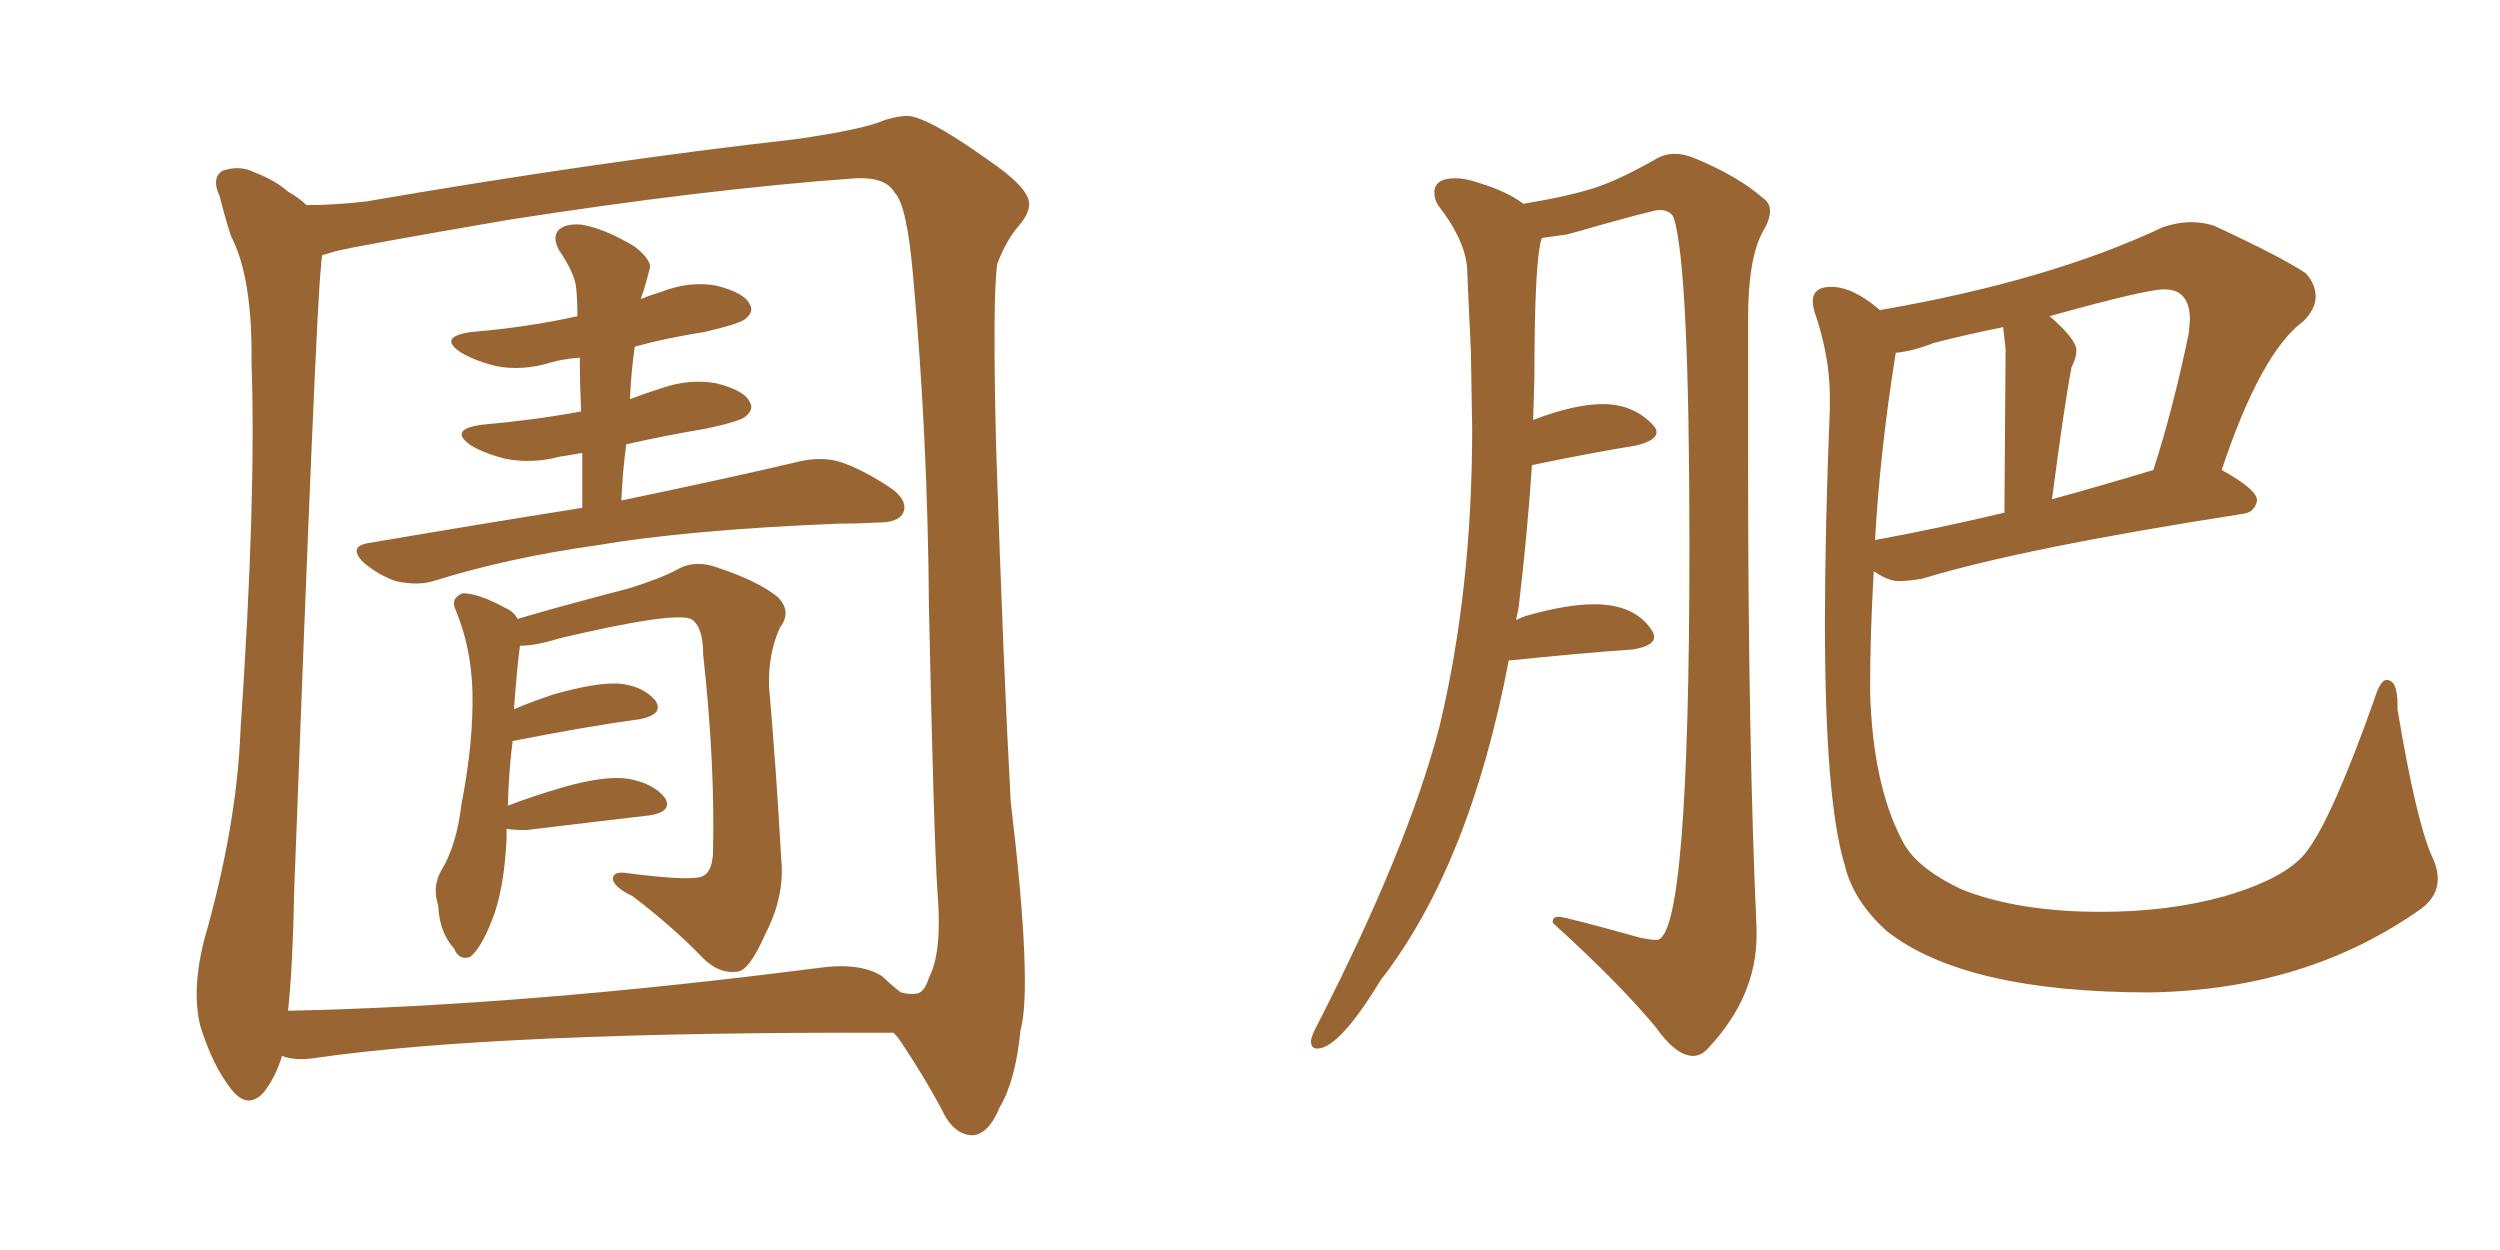 <svg xmlns="http://www.w3.org/2000/svg" xmlns:xlink="http://www.w3.org/1999/xlink" width="300" height="150"><path fill="#996633" padding="10" d="M69.87 60.94L69.87 60.94Q69.87 57.42 69.87 54.35L69.87 54.35Q68.26 54.64 67.24 54.79L67.24 54.79Q63.87 55.66 60.79 55.08L60.79 55.08Q58.30 54.49 56.54 53.47L56.54 53.47Q53.76 51.56 57.71 50.98L57.71 50.98Q64.31 50.39 69.73 49.37L69.73 49.37Q69.58 46.00 69.58 42.92L69.58 42.92Q67.53 43.07 66.06 43.51L66.06 43.51Q62.70 44.53 59.62 43.95L59.62 43.95Q57.13 43.36 55.37 42.33L55.37 42.33Q52.44 40.43 56.54 39.84L56.54 39.84Q63.43 39.26 69.29 37.94L69.29 37.94Q69.29 36.04 69.14 34.57L69.14 34.57Q68.99 32.81 67.09 30.03L67.09 30.03Q66.21 28.42 67.09 27.54L67.09 27.54Q67.97 26.81 69.73 26.95L69.73 26.95Q72.51 27.39 76.17 29.59L76.17 29.59Q78.37 31.35 77.93 32.37L77.93 32.37Q77.64 33.54 77.20 35.01L77.20 35.01Q77.05 35.30 76.90 35.89L76.90 35.89Q77.93 35.45 79.39 35.01L79.39 35.01Q82.76 33.69 85.99 34.28L85.99 34.28Q89.36 35.16 89.94 36.47L89.94 36.47Q90.53 37.35 89.50 38.23L89.50 38.23Q88.92 38.82 84.52 39.84L84.52 39.84Q79.83 40.58 76.17 41.60L76.17 41.60Q75.73 44.68 75.59 47.90L75.59 47.90Q77.49 47.17 79.39 46.58L79.39 46.58Q82.76 45.41 85.99 46.00L85.99 46.00Q89.36 46.88 89.94 48.19L89.94 48.19Q90.53 49.07 89.50 49.95L89.50 49.95Q88.92 50.54 84.81 51.42L84.81 51.42Q79.69 52.29 75.15 53.32L75.15 53.32Q74.71 56.54 74.56 60.06L74.56 60.06Q87.89 57.28 95.95 55.37L95.95 55.37Q98.44 54.79 100.63 55.37L100.63 55.37Q103.42 56.25 106.93 58.59L106.93 58.59Q108.98 60.06 108.40 61.52L108.40 61.52Q107.81 62.70 105.47 62.70L105.47 62.70Q102.98 62.84 100.63 62.84L100.63 62.84Q82.47 63.57 71.34 65.48L71.34 65.48Q60.94 66.94 52.00 69.73L52.00 69.73Q50.10 70.31 47.46 69.73L47.46 69.73Q45.41 68.99 43.65 67.53L43.65 67.53Q41.75 65.63 44.09 65.19L44.09 65.19Q57.86 62.84 69.87 60.94ZM60.79 99.46L60.79 99.46Q60.79 100.05 60.79 100.63L60.79 100.63Q60.50 106.79 59.03 110.45L59.03 110.45Q57.71 113.82 56.40 114.84L56.40 114.84Q55.08 115.28 54.49 113.82L54.49 113.82Q52.73 111.91 52.59 108.69L52.59 108.69Q51.86 106.49 52.88 104.59L52.88 104.59Q54.79 101.51 55.37 96.53L55.37 96.53Q56.84 89.06 56.69 82.91L56.69 82.91Q56.54 77.64 54.64 73.10L54.64 73.10Q54.05 71.78 55.52 71.19L55.52 71.19Q57.42 71.19 60.64 72.95L60.64 72.95Q61.67 73.39 62.11 74.27L62.11 74.27Q66.50 72.95 75.44 70.61L75.44 70.61Q79.25 69.43 81.15 68.41L81.15 68.41Q83.35 67.09 86.13 68.12L86.13 68.12Q90.97 69.73 93.31 71.63L93.31 71.63Q95.07 73.39 93.60 75.29L93.60 75.29Q92.14 78.52 92.29 82.47L92.29 82.47Q93.16 92.43 93.75 103.13L93.75 103.13Q94.19 107.52 91.85 112.06L91.85 112.06Q89.94 116.46 88.48 116.60L88.48 116.60Q86.28 116.89 84.38 114.99L84.38 114.99Q80.71 111.18 75.88 107.52L75.88 107.52Q73.68 106.49 73.54 105.47L73.54 105.47Q73.54 104.59 75 104.74L75 104.74Q82.76 105.76 84.23 105.18L84.23 105.18Q85.40 104.74 85.55 102.54L85.55 102.54Q85.84 91.85 84.38 78.52L84.38 78.52Q84.38 75.15 82.91 74.27L82.91 74.27Q80.71 73.39 67.09 76.61L67.09 76.61Q64.31 77.49 62.40 77.49L62.40 77.49Q62.11 79.39 61.67 85.11L61.67 85.11Q63.72 84.23 66.36 83.35L66.36 83.35Q71.48 81.88 74.27 82.03L74.27 82.03Q77.20 82.32 78.66 84.08L78.66 84.08Q79.69 85.69 76.90 86.28L76.90 86.28Q70.46 87.16 61.52 88.92L61.52 88.92Q61.08 92.14 60.94 96.68L60.94 96.68Q64.01 95.51 67.53 94.48L67.53 94.48Q72.66 93.02 75.44 93.46L75.44 93.46Q78.52 94.04 79.83 95.80L79.83 95.80Q80.71 97.41 77.93 97.85L77.93 97.85Q71.63 98.58 63.13 99.61L63.13 99.61Q61.67 99.61 60.79 99.46ZM33.84 126.71L33.84 126.71Q33.11 129.20 31.64 131.10L31.64 131.10Q29.74 133.15 27.83 130.81L27.83 130.81Q25.49 127.88 24.02 123.05L24.02 123.05Q23.00 118.80 24.46 112.94L24.46 112.94Q28.42 99.17 28.86 87.60L28.86 87.60Q30.76 59.77 30.18 43.51L30.18 43.51Q30.32 33.25 27.69 28.27L27.69 28.27Q26.95 25.93 26.37 23.58L26.37 23.58Q25.34 21.39 26.66 20.51L26.66 20.51Q28.71 19.78 30.47 20.65L30.47 20.65Q33.11 21.68 34.57 23.00L34.57 23.00Q35.89 23.73 36.77 24.61L36.77 24.61Q40.28 24.61 43.95 24.17L43.95 24.17Q72.07 19.34 95.51 16.70L95.51 16.70Q103.56 15.53 105.91 14.50L105.91 14.50Q107.08 14.06 108.54 13.92L108.54 13.92Q110.74 13.62 118.36 19.04L118.36 19.04Q123.34 22.41 123.49 24.32L123.49 24.32Q123.63 25.63 121.88 27.54L121.88 27.54Q120.56 29.30 119.68 31.64L119.68 31.64Q119.09 35.45 119.53 53.47L119.53 53.47Q120.41 80.27 121.29 96.24L121.29 96.24Q123.93 118.36 122.46 123.63L122.46 123.63Q121.88 129.64 119.97 132.86L119.97 132.86Q118.65 136.08 116.75 136.23L116.75 136.23Q114.40 136.23 112.94 133.01L112.94 133.01Q110.89 129.20 108.54 125.68L108.54 125.68Q107.81 124.51 107.23 123.93L107.23 123.93Q59.62 123.78 37.50 127.00L37.50 127.00Q35.30 127.29 33.84 126.71ZM105.91 117.19L105.91 117.19L105.91 117.19Q106.79 118.07 108.11 119.09L108.11 119.09Q109.28 119.38 109.86 119.24L109.86 119.24Q110.89 119.24 111.47 117.33L111.47 117.33Q113.09 114.26 112.50 107.08L112.50 107.08Q112.06 100.63 111.47 72.80L111.47 72.80Q111.33 52.44 109.57 33.11L109.57 33.11Q108.84 24.61 107.37 23.14L107.37 23.14Q106.35 21.24 102.69 21.39L102.69 21.39Q84.52 22.71 61.08 26.37L61.08 26.37Q42.33 29.59 40.14 30.18L40.14 30.18Q39.26 30.47 38.67 30.62L38.67 30.62Q38.53 31.35 38.53 31.93L38.53 31.93Q37.94 36.47 35.30 106.93L35.30 106.93Q35.16 115.58 34.57 121.29L34.57 121.29Q62.84 120.70 98.14 116.16L98.14 116.16Q103.27 115.43 105.91 117.19ZM203.17 126.71L203.17 126.71Q204.20 126.71 205.08 125.68L205.08 125.68Q210.79 119.53 210.79 112.21L210.79 112.21L210.79 111.47Q209.77 89.06 209.77 55.08L209.77 55.08L209.77 38.23Q209.77 31.05 211.52 27.83L211.52 27.83Q212.40 26.37 212.40 25.34L212.40 25.34Q212.40 24.32 211.52 23.73L211.52 23.73Q208.45 21.09 203.47 19.04L203.47 19.04Q202.15 18.46 200.98 18.46L200.98 18.46Q199.80 18.46 198.78 19.04L198.78 19.04Q194.68 21.39 191.75 22.41Q188.82 23.44 182.81 24.46L182.81 24.46Q180.91 23.00 177.54 21.97L177.54 21.97Q175.93 21.39 174.61 21.39L174.61 21.39Q172.12 21.39 172.12 23.14L172.12 23.14Q172.12 23.88 172.56 24.61L172.56 24.61Q176.07 29.15 176.07 32.67L176.07 32.67L176.51 42.33L176.66 51.42Q176.66 70.90 172.71 87.30L172.71 87.30Q168.90 101.81 158.20 122.75L158.20 122.75Q157.32 124.37 157.32 124.95L157.32 124.95Q157.32 125.83 158.06 125.83L158.06 125.83Q160.69 125.83 165.67 117.63L165.67 117.63Q176.37 103.86 181.05 79.25L181.05 79.25L181.20 79.25Q189.70 78.37 196.00 77.93L196.00 77.93Q198.49 77.49 198.49 76.46L198.49 76.46Q198.49 76.03 198.19 75.59L198.19 75.59Q196.14 72.51 191.31 72.51L191.31 72.51Q188.09 72.51 183.40 73.83L183.40 73.83Q182.81 73.97 181.93 74.41L181.93 74.41L182.23 72.95Q183.25 64.45 183.84 55.81L183.84 55.81Q190.87 54.35 196.29 53.47L196.29 53.47Q198.78 52.88 198.78 51.86L198.78 51.86Q198.78 51.42 198.34 50.98L198.34 50.98Q196.00 48.49 192.33 48.49L192.33 48.49Q188.96 48.49 183.98 50.39L183.98 50.39L184.13 45.26Q184.13 31.20 185.01 28.56L185.01 28.56L188.09 28.13Q198.34 25.20 199.07 25.20L199.07 25.20Q200.39 25.20 200.83 26.07L200.83 26.07Q202.73 31.93 202.73 65.48L202.73 65.48Q202.73 112.79 198.78 112.79L198.78 112.79Q198.05 112.79 196.73 112.50L196.73 112.50Q187.79 110.01 187.06 110.01L187.06 110.01Q186.33 110.01 186.33 110.60L186.33 110.60L186.33 110.74Q194.24 117.92 198.63 123.19L198.63 123.19Q201.12 126.71 203.17 126.71ZM257.96 119.09L257.96 119.09Q276.86 118.80 290.63 108.98L290.63 108.98Q292.53 107.52 292.53 105.47L292.53 105.47Q292.53 104.15 291.80 102.69L291.80 102.69Q289.89 98.29 287.70 85.11L287.70 85.11L287.70 84.52Q287.70 81.59 286.38 81.59L286.38 81.59Q285.64 81.59 284.91 83.94L284.91 83.94Q279.93 98.00 276.86 102.10L276.86 102.10Q274.51 105.32 267.04 107.52L267.04 107.52Q260.30 109.42 252.10 109.42L252.10 109.42Q242.29 109.42 235.55 106.79L235.55 106.79Q229.83 104.15 228.22 100.78L228.22 100.78Q224.71 94.04 224.41 82.91L224.41 82.91Q224.41 76.17 224.85 68.55L224.85 68.55Q226.61 69.73 227.78 69.73L227.78 69.73Q229.10 69.73 230.71 69.43L230.71 69.43Q242.72 65.77 269.09 61.67L269.09 61.67Q270.56 61.52 270.85 60.06L270.85 60.06Q270.85 58.74 266.60 56.40L266.60 56.40Q271.29 42.33 276.42 38.53L276.42 38.53Q277.88 37.06 277.88 35.60L277.88 35.60Q277.88 34.13 276.71 32.81L276.71 32.81Q273.93 30.91 265.72 27.10L265.72 27.10Q264.40 26.66 262.94 26.66L262.94 26.66Q261.33 26.66 259.57 27.25L259.57 27.25Q245.95 33.69 225.59 37.21L225.59 37.21Q222.36 34.42 219.73 34.42L219.73 34.42Q217.53 34.42 217.53 36.18L217.53 36.18Q217.53 36.91 217.97 38.09L217.97 38.09Q219.58 43.07 219.58 47.61L219.58 47.61L219.58 49.07Q218.99 63.72 218.99 74.71L218.99 74.71Q218.99 95.95 221.34 103.71L221.34 103.71Q222.36 108.11 226.46 111.77L226.46 111.77Q235.84 119.09 257.96 119.09ZM225 64.89L225 64.89Q225.59 54.20 227.49 42.33L227.49 42.33Q229.39 42.19 232.03 41.16L232.03 41.16Q235.99 40.14 240.38 39.26L240.38 39.26L240.67 41.89L240.53 61.52Q232.47 63.43 225.29 64.75L225.29 64.75Q225 64.75 225 64.89ZM246.24 59.91L246.24 59.91Q247.71 48.63 248.58 44.09L248.58 44.09Q249.17 42.92 249.17 42.04L249.17 42.04Q249.17 40.72 245.95 37.94L245.95 37.94Q257.52 34.72 259.72 34.72L259.72 34.72Q262.79 34.72 262.79 38.38L262.79 38.38L262.65 39.99Q260.74 49.22 258.40 56.40L258.40 56.40Q252.10 58.30 246.24 59.91Z"/></svg>